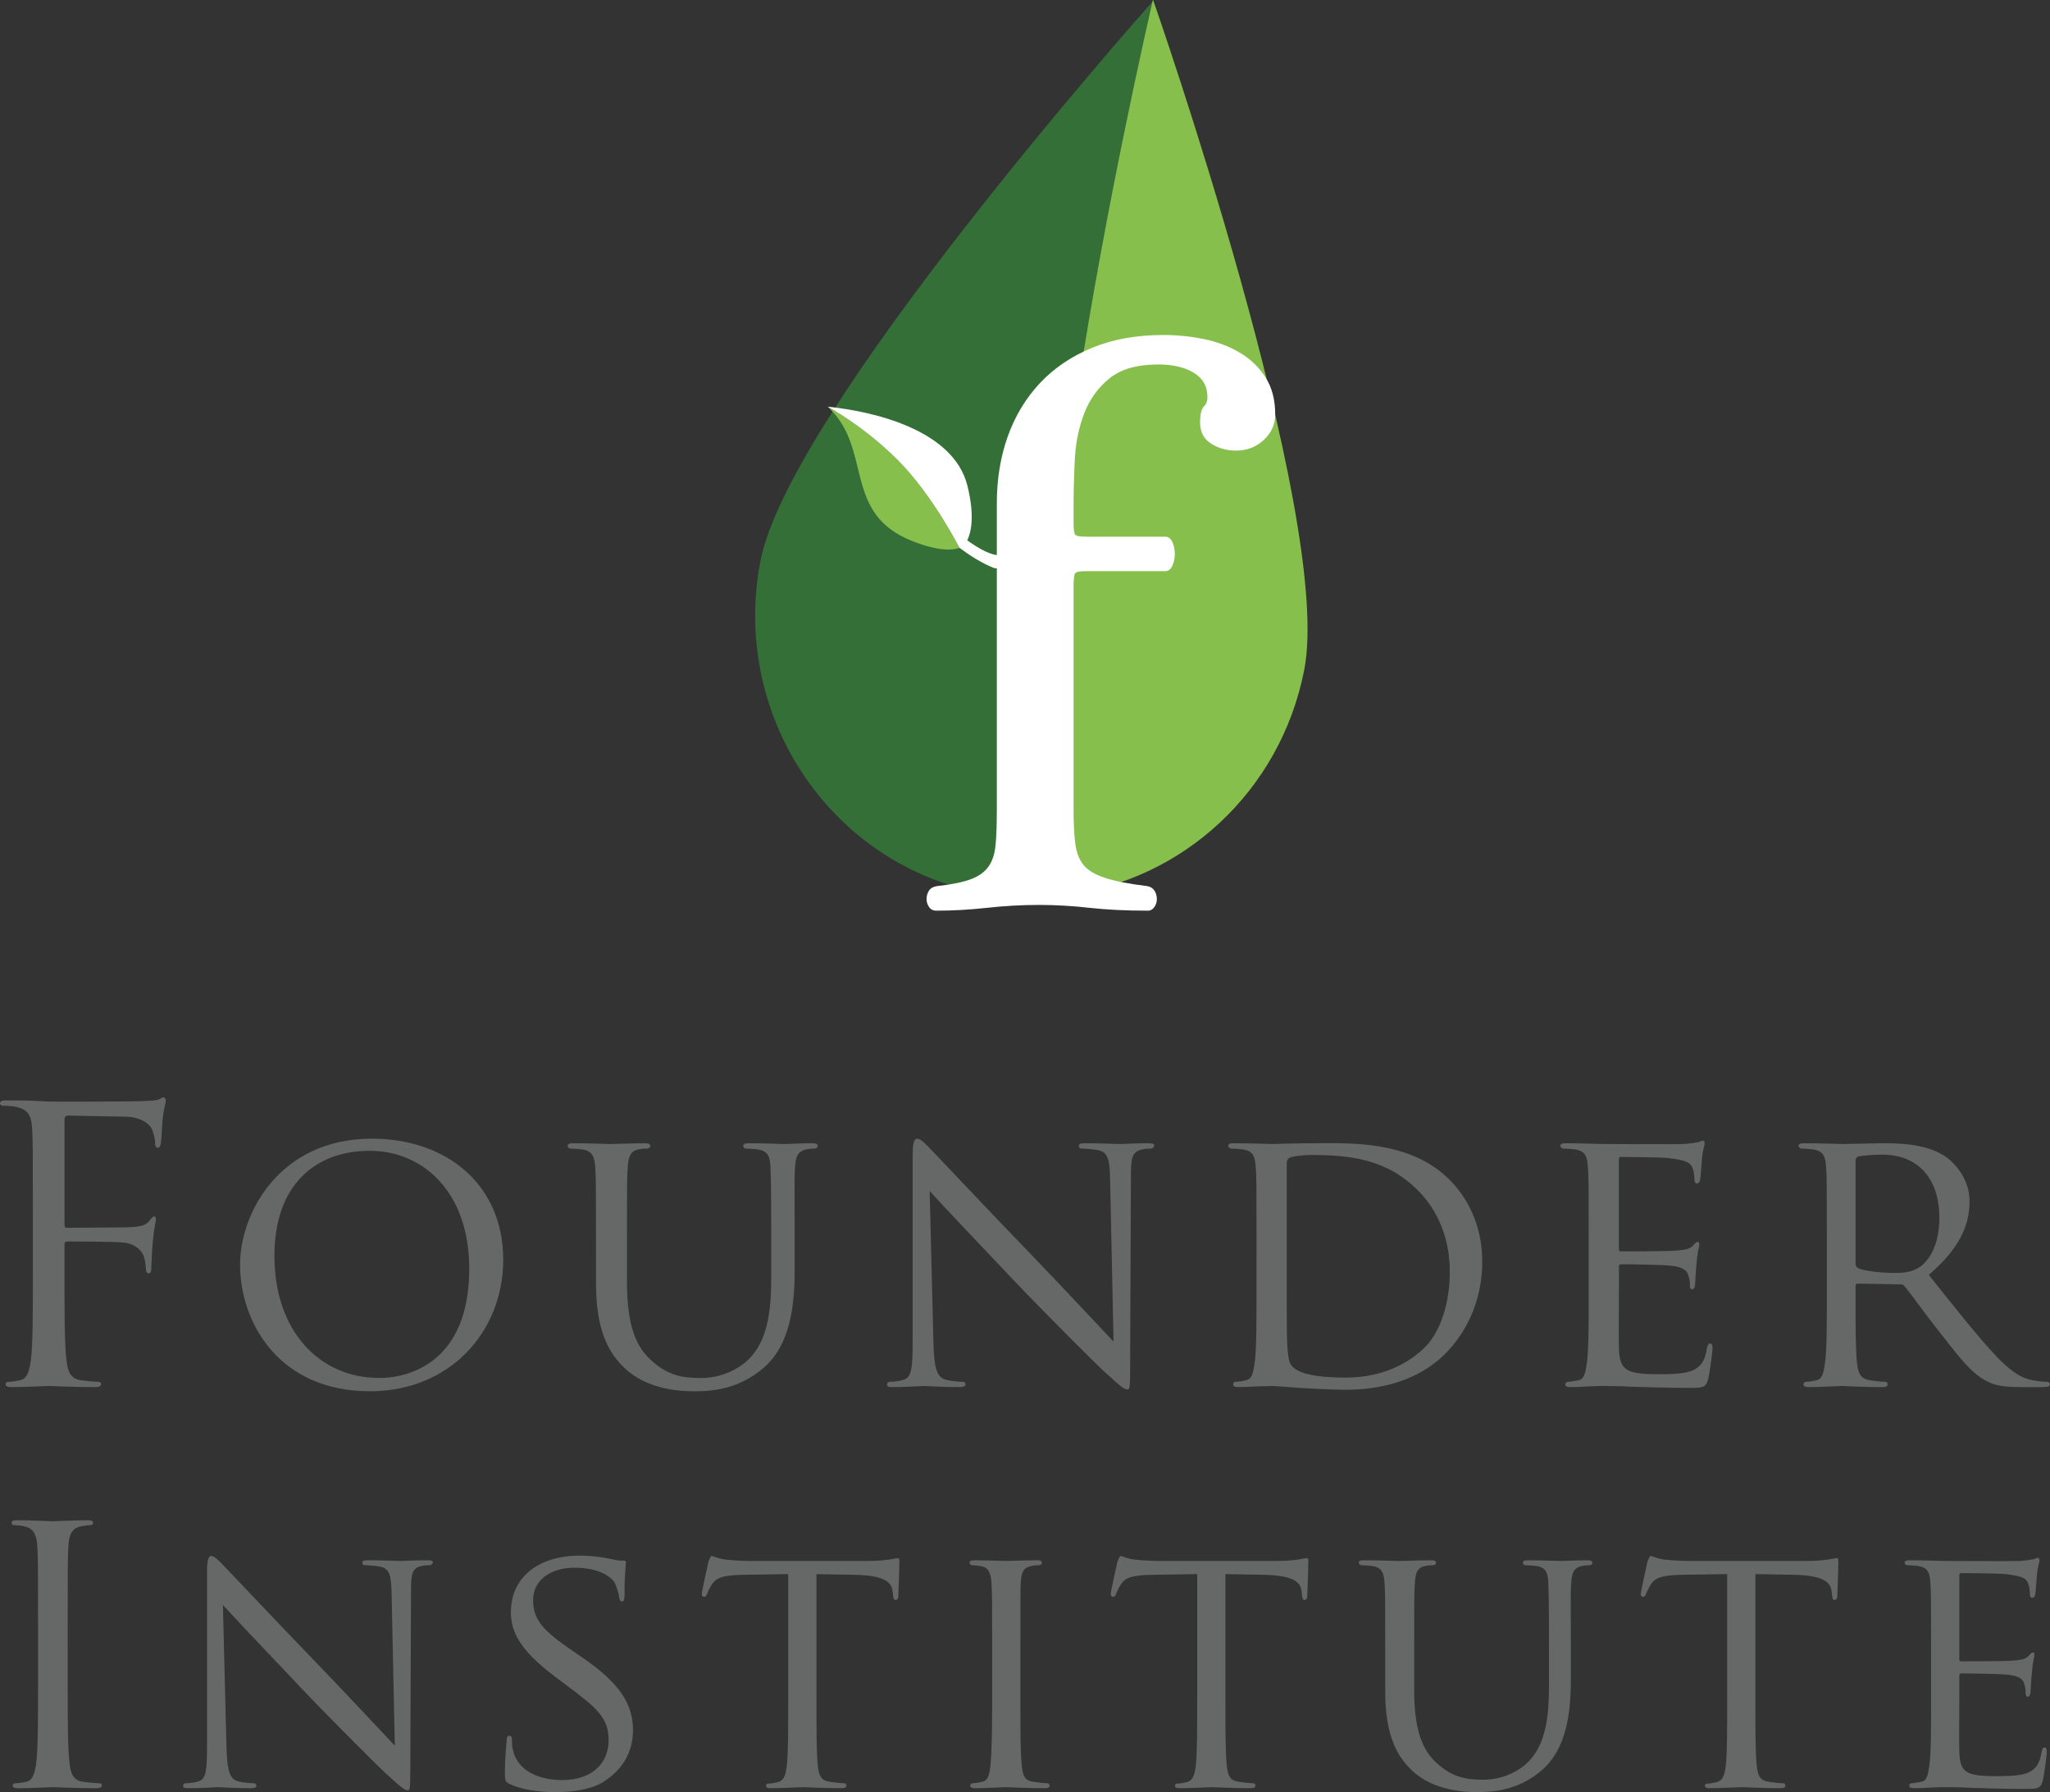 <?xml version="1.0" encoding="UTF-8" standalone="no"?>
<svg
   width="93.45"
   height="81.68"
   viewBox="0 0 93.45 81.68"
   fill="none"
   version="1.1"
   id="svg315"
   sodipodi:docname="homepage-fi-ecosystem-building-startups-logos-c4f572578148a842608284fb06a19d394074ad131e4c714dad050b5b35254c6f.svg"
   xmlns:inkscape="http://www.inkscape.org/namespaces/inkscape"
   xmlns:sodipodi="http://sodipodi.sourceforge.net/DTD/sodipodi-0.dtd"
   xmlns="http://www.w3.org/2000/svg"
   xmlns:svg="http://www.w3.org/2000/svg">
  <rect x="0" y="0" width="93.45" height="81.68" fill="#333333" stroke="none"/>
  <sodipodi:namedview
     id="namedview317"
     pagecolor="#505050"
     bordercolor="#eeeeee"
     borderopacity="1"
     inkscape:showpageshadow="0"
     inkscape:pageopacity="0"
     inkscape:pagecheckerboard="0"
     inkscape:deskcolor="#505050"
     showgrid="false" />
  <path
     d="m 1.498,55.166 c 0,-2.696 0,-3.181 -0.035,-3.734 -0.035,-0.587 -0.172,-0.864 -0.74,-0.985 -0.137,-0.035 -0.43,-0.051 -0.585,-0.051 -0.069,0 -0.138,-0.035 -0.138,-0.104 0,-0.104 0.086,-0.139 0.275,-0.139 0.396,0 0.861,0 1.239,0.017 l 0.706,0.035 c 0.344,0.017 3.838,0 4.234,-0.017 0.327,-0.018 0.602,-0.018 0.757,-0.069 0.103,-0.035 0.173,-0.104 0.241,-0.104 0.069,0 0.103,0.069 0.103,0.155 0,0.122 -0.086,0.329 -0.138,0.813 -0.018,0.172 -0.051,0.933 -0.086,1.141 -0.017,0.086 -0.051,0.19 -0.137,0.19 -0.087,0 -0.121,-0.086 -0.121,-0.208 0,-0.139 -0.052,-0.432 -0.155,-0.657 -0.103,-0.224 -0.5,-0.536 -1.171,-0.553 l -2.65,-0.051 c -0.103,0 -0.155,0.051 -0.155,0.19 v 4.771 c 0,0.104 0.017,0.155 0.121,0.155 l 2.203,-0.017 c 0.292,0 0.534,0 0.774,-0.017 0.413,-0.035 0.637,-0.087 0.792,-0.312 0.069,-0.086 0.12,-0.172 0.189,-0.172 0.069,0 0.086,0.051 0.086,0.138 0,0.104 -0.086,0.398 -0.137,0.968 -0.035,0.345 -0.069,1.037 -0.069,1.158 0,0.156 0,0.329 -0.121,0.329 -0.086,0 -0.121,-0.07 -0.121,-0.156 -0.016,-0.173 -0.034,-0.415 -0.103,-0.623 -0.086,-0.241 -0.361,-0.553 -0.895,-0.622 -0.43,-0.052 -2.306,-0.052 -2.599,-0.052 -0.086,0 -0.121,0.035 -0.121,0.156 v 1.469 c 0,1.659 0,3.025 0.086,3.751 0.051,0.502 0.155,0.882 0.671,0.951 0.241,0.035 0.62,0.069 0.774,0.069 0.103,0 0.138,0.052 0.138,0.104 0,0.086 -0.086,0.138 -0.275,0.138 -0.947,0 -2.031,-0.051 -2.117,-0.051 -0.086,0 -1.171,0.051 -1.687,0.051 -0.189,0 -0.275,-0.034 -0.275,-0.138 0,-0.052 0.035,-0.104 0.138,-0.104 0.155,0 0.361,-0.035 0.516,-0.069 C 1.256,62.841 1.342,62.461 1.412,61.959 c 0.086,-0.726 0.086,-2.091 0.086,-3.751 z"
     fill="#666767"
     id="path179" />
  <path
     d="m 17.294,62.806 c 1.36,0 4.097,-0.726 4.097,-4.979 0,-3.526 -2.134,-5.376 -4.527,-5.376 -2.53,0 -4.354,1.591 -4.354,4.788 0,3.423 2.048,5.566 4.784,5.566 z m -0.344,-10.908 c 3.408,0 5.99,2.092 5.99,5.514 0,3.285 -2.427,5.998 -6.076,5.998 -4.148,0 -5.92,-3.128 -5.92,-5.773 0,-2.368 1.824,-5.739 6.006,-5.739 z"
     fill="#666767"
     id="path181" />
  <path
     d="m 27.168,56.359 c 0,-2.281 0,-2.697 -0.034,-3.163 -0.035,-0.467 -0.121,-0.744 -0.62,-0.812 -0.12,-0.017 -0.378,-0.035 -0.516,-0.035 -0.051,0 -0.121,-0.069 -0.121,-0.121 0,-0.086 0.07,-0.121 0.241,-0.121 0.688,0 1.601,0.035 1.739,0.035 0.138,0 1.084,-0.035 1.532,-0.035 0.172,0 0.258,0.035 0.258,0.121 0,0.052 -0.069,0.121 -0.137,0.121 -0.103,0 -0.19,0 -0.379,0.035 -0.396,0.069 -0.482,0.328 -0.516,0.812 -0.034,0.467 -0.034,0.882 -0.034,3.163 v 2.057 c 0,2.126 0.465,3.008 1.119,3.596 0.74,0.673 1.394,0.795 2.255,0.795 0.929,0 1.824,-0.415 2.341,-1.037 0.705,-0.847 0.86,-2.057 0.86,-3.561 v -1.85 c 0,-2.281 -0.017,-2.697 -0.034,-3.163 -0.017,-0.467 -0.103,-0.744 -0.603,-0.812 -0.12,-0.017 -0.379,-0.035 -0.516,-0.035 -0.069,0 -0.121,-0.069 -0.121,-0.121 0,-0.086 0.069,-0.121 0.241,-0.121 0.671,0 1.549,0.035 1.635,0.035 0.103,0 0.826,-0.035 1.274,-0.035 0.172,0 0.241,0.035 0.241,0.121 0,0.052 -0.051,0.121 -0.12,0.121 -0.103,0 -0.189,0 -0.378,0.035 -0.414,0.086 -0.5,0.328 -0.534,0.812 -0.034,0.467 -0.017,0.882 -0.017,3.163 v 1.574 c 0,1.59 -0.206,3.37 -1.411,4.407 -1.102,0.951 -2.272,1.072 -3.166,1.072 -0.5,0 -2.083,-0.034 -3.15,-1.036 -0.74,-0.692 -1.326,-1.712 -1.326,-3.855 z"
     fill="#666767"
     id="path183" />
  <path
     d="m 42.551,61.216 c 0.034,1.21 0.172,1.573 0.585,1.676 0.276,0.069 0.62,0.087 0.757,0.087 0.069,0 0.12,0.052 0.12,0.121 0,0.087 -0.103,0.12 -0.275,0.12 -0.861,0 -1.463,-0.051 -1.601,-0.051 -0.137,0 -0.774,0.051 -1.463,0.051 -0.154,0 -0.24,-0.017 -0.24,-0.12 0,-0.069 0.051,-0.121 0.121,-0.121 0.12,0 0.395,-0.017 0.619,-0.087 0.379,-0.103 0.43,-0.501 0.43,-1.832 v -8.418 c 0,-0.587 0.086,-0.744 0.207,-0.744 0.172,0 0.43,0.294 0.585,0.45 0.24,0.242 2.444,2.593 4.785,5.013 1.497,1.556 3.115,3.301 3.58,3.786 l -0.155,-7.364 c -0.017,-0.951 -0.103,-1.279 -0.568,-1.365 -0.275,-0.052 -0.62,-0.069 -0.74,-0.069 -0.103,0 -0.12,-0.086 -0.12,-0.138 0,-0.086 0.12,-0.104 0.293,-0.104 0.688,0 1.411,0.035 1.583,0.035 0.173,0 0.672,-0.035 1.291,-0.035 0.155,0 0.275,0.017 0.275,0.104 0,0.052 -0.069,0.138 -0.172,0.138 -0.069,0 -0.189,0 -0.361,0.035 -0.499,0.104 -0.534,0.397 -0.534,1.279 l -0.035,8.609 c 0,0.968 -0.017,1.054 -0.12,1.054 -0.155,0 -0.31,-0.12 -1.153,-0.899 C 50.089,62.288 47.904,60.127 46.303,58.45 44.547,56.6 42.844,54.803 42.379,54.284 Z"
     fill="#666767"
     id="path185" />
  <path
     d="m 58.656,57.949 c 0,1.556 0,2.921 0.017,3.197 0.017,0.363 0.052,0.898 0.172,1.054 0.189,0.276 0.722,0.588 2.513,0.588 1.393,0 2.633,-0.467 3.545,-1.331 0.792,-0.743 1.188,-2.143 1.188,-3.492 0,-1.866 -0.809,-3.059 -1.428,-3.682 -1.429,-1.452 -3.098,-1.642 -4.905,-1.642 -0.293,0 -0.775,0.052 -0.912,0.104 -0.139,0.053 -0.189,0.121 -0.189,0.294 z m -1.377,-1.591 c 0,-2.281 0,-2.697 -0.035,-3.163 -0.034,-0.501 -0.12,-0.744 -0.62,-0.812 -0.121,-0.017 -0.379,-0.035 -0.516,-0.035 -0.052,0 -0.121,-0.069 -0.121,-0.121 0,-0.086 0.069,-0.121 0.241,-0.121 0.689,0 1.669,0.035 1.755,0.035 0.172,0 1.136,-0.035 2.031,-0.035 1.515,0 4.285,-0.139 6.075,1.677 0.757,0.761 1.48,1.987 1.48,3.733 0,1.85 -0.792,3.268 -1.635,4.132 -0.654,0.674 -2.014,1.694 -4.595,1.694 -0.654,0 -1.463,-0.052 -2.117,-0.086 -0.654,-0.052 -1.17,-0.087 -1.239,-0.087 -0.034,0 -0.309,0.018 -0.62,0.018 -0.31,0.017 -0.671,0.034 -0.912,0.034 -0.155,0 -0.24,-0.034 -0.24,-0.12 0,-0.052 0.034,-0.121 0.12,-0.121 0.138,0 0.328,-0.035 0.465,-0.069 0.293,-0.069 0.328,-0.345 0.396,-0.778 0.086,-0.605 0.086,-1.764 0.086,-3.18 z"
     fill="#666767"
     id="path187" />
  <path
     d="m 72.421,56.359 c 0,-2.281 0,-2.697 -0.034,-3.163 -0.034,-0.501 -0.12,-0.744 -0.62,-0.812 -0.12,-0.017 -0.378,-0.035 -0.516,-0.035 -0.052,0 -0.121,-0.069 -0.121,-0.121 0,-0.086 0.069,-0.121 0.241,-0.121 0.689,0 1.669,0.035 1.755,0.035 0.103,0 3.271,0.017 3.615,0 0.293,-0.017 0.568,-0.069 0.688,-0.086 0.07,-0.017 0.138,-0.07 0.207,-0.07 0.052,0 0.069,0.07 0.069,0.139 0,0.104 -0.086,0.277 -0.12,0.691 -0.017,0.139 -0.052,0.796 -0.086,0.968 -0.018,0.069 -0.07,0.156 -0.139,0.156 -0.086,0 -0.12,-0.069 -0.12,-0.19 0,-0.104 -0.017,-0.345 -0.086,-0.518 -0.103,-0.243 -0.258,-0.346 -1.084,-0.45 -0.258,-0.035 -2.014,-0.052 -2.186,-0.052 -0.069,0 -0.086,0.052 -0.086,0.156 v 3.993 c 0,0.104 0,0.156 0.086,0.156 0.189,0 2.186,0 2.53,-0.035 0.362,-0.035 0.585,-0.052 0.74,-0.208 0.103,-0.104 0.172,-0.19 0.224,-0.19 0.051,0 0.086,0.035 0.086,0.121 0,0.086 -0.086,0.328 -0.12,0.813 -0.034,0.293 -0.068,0.847 -0.068,0.951 0,0.12 -0.035,0.277 -0.137,0.277 -0.069,0 -0.103,-0.052 -0.103,-0.139 0,-0.138 0,-0.293 -0.07,-0.483 -0.052,-0.208 -0.189,-0.381 -0.774,-0.451 -0.413,-0.051 -2.031,-0.069 -2.289,-0.069 -0.086,0 -0.103,0.053 -0.103,0.104 v 1.228 c 0,0.5 -0.017,2.212 0,2.506 0.034,0.986 0.31,1.175 1.806,1.175 0.396,0 1.119,0 1.515,-0.156 0.396,-0.173 0.602,-0.433 0.688,-1.02 0.035,-0.173 0.069,-0.225 0.155,-0.225 0.086,0 0.103,0.122 0.103,0.225 0,0.104 -0.12,1.106 -0.206,1.417 -0.103,0.381 -0.259,0.381 -0.844,0.381 -1.136,0 -2.014,-0.035 -2.633,-0.052 -0.637,-0.035 -1.033,-0.035 -1.257,-0.035 -0.034,0 -0.327,0 -0.654,0.018 -0.292,0.017 -0.637,0.034 -0.878,0.034 -0.155,0 -0.241,-0.034 -0.241,-0.12 0,-0.052 0.034,-0.121 0.121,-0.121 0.138,0 0.328,-0.051 0.465,-0.069 0.293,-0.052 0.328,-0.345 0.396,-0.778 0.086,-0.605 0.086,-1.764 0.086,-3.18 z"
     fill="#666767"
     id="path189" />
  <path
     d="m 84.586,57.603 c 0,0.086 0.034,0.139 0.103,0.19 0.223,0.121 0.998,0.225 1.669,0.225 0.362,0 0.775,-0.018 1.137,-0.259 0.516,-0.347 0.912,-1.124 0.912,-2.248 0,-1.832 -0.998,-2.886 -2.616,-2.886 -0.448,0 -0.929,0.052 -1.085,0.086 -0.069,0.035 -0.12,0.087 -0.12,0.173 z m -1.308,-1.244 c 0,-2.281 0,-2.697 -0.034,-3.163 -0.035,-0.501 -0.12,-0.744 -0.62,-0.812 -0.121,-0.017 -0.378,-0.035 -0.516,-0.035 -0.051,0 -0.121,-0.069 -0.121,-0.121 0,-0.086 0.069,-0.121 0.241,-0.121 0.689,0 1.704,0.035 1.79,0.035 0.155,0 1.428,-0.035 1.893,-0.035 0.964,0 2.031,0.086 2.823,0.64 0.378,0.276 1.049,0.985 1.049,2.005 0,1.089 -0.447,2.144 -1.859,3.354 1.24,1.555 2.289,2.887 3.167,3.803 0.809,0.83 1.308,0.968 1.686,1.02 0.293,0.051 0.448,0.051 0.535,0.051 0.086,0 0.137,0.069 0.137,0.121 0,0.086 -0.086,0.12 -0.361,0.12 h -0.948 c -0.86,0 -1.238,-0.086 -1.617,-0.293 -0.654,-0.346 -1.205,-1.055 -2.066,-2.161 -0.637,-0.795 -1.308,-1.746 -1.635,-2.143 -0.069,-0.069 -0.103,-0.086 -0.206,-0.086 l -1.928,-0.034 c -0.07,0 -0.103,0.034 -0.103,0.12 v 0.346 c 0,1.417 0,2.558 0.069,3.163 0.051,0.432 0.137,0.709 0.602,0.778 0.207,0.035 0.534,0.069 0.672,0.069 0.103,0 0.12,0.069 0.12,0.121 0,0.069 -0.069,0.12 -0.241,0.12 -0.826,0 -1.789,-0.051 -1.858,-0.051 -0.017,0 -1.033,0.051 -1.498,0.051 -0.154,0 -0.24,-0.034 -0.24,-0.12 0,-0.052 0.034,-0.121 0.12,-0.121 0.139,0 0.327,-0.035 0.465,-0.069 0.292,-0.069 0.327,-0.346 0.396,-0.778 0.086,-0.605 0.086,-1.764 0.086,-3.18 z"
     fill="#666767"
     id="path191" />
  <path
     d="m 3.086,76.817 c 0,1.552 0,2.828 0.081,3.507 0.048,0.468 0.144,0.824 0.627,0.888 0.225,0.032 0.579,0.065 0.724,0.065 0.096,0 0.128,0.048 0.128,0.097 0,0.081 -0.08,0.129 -0.257,0.129 -0.885,0 -1.898,-0.048 -1.978,-0.048 -0.081,0 -1.095,0.048 -1.577,0.048 -0.177,0 -0.257,-0.032 -0.257,-0.129 0,-0.049 0.032,-0.097 0.128,-0.097 0.145,0 0.338,-0.033 0.483,-0.065 0.321,-0.065 0.402,-0.42 0.466,-0.888 0.08,-0.679 0.08,-1.955 0.08,-3.507 v -2.843 c 0,-2.52 0,-2.973 -0.032,-3.49 -0.032,-0.549 -0.193,-0.824 -0.547,-0.905 -0.177,-0.048 -0.386,-0.065 -0.499,-0.065 -0.064,0 -0.129,-0.032 -0.129,-0.096 0,-0.098 0.081,-0.13 0.258,-0.13 0.531,0 1.544,0.048 1.625,0.048 0.08,0 1.093,-0.048 1.576,-0.048 0.177,0 0.258,0.032 0.258,0.13 0,0.064 -0.064,0.096 -0.129,0.096 -0.112,0 -0.209,0.016 -0.402,0.049 -0.435,0.082 -0.563,0.356 -0.595,0.921 -0.033,0.517 -0.033,0.97 -0.033,3.49 z"
     fill="#666767"
     id="path193" />
  <path
     d="m 10.324,79.628 c 0.032,1.131 0.161,1.47 0.547,1.567 0.257,0.065 0.579,0.081 0.708,0.081 0.064,0 0.112,0.048 0.112,0.113 0,0.08 -0.096,0.113 -0.258,0.113 -0.804,0 -1.367,-0.048 -1.496,-0.048 -0.129,0 -0.724,0.048 -1.367,0.048 -0.144,0 -0.226,-0.016 -0.226,-0.113 0,-0.065 0.049,-0.113 0.113,-0.113 0.112,0 0.37,-0.017 0.579,-0.081 0.354,-0.097 0.402,-0.468 0.402,-1.712 v -7.869 c 0,-0.55 0.08,-0.695 0.193,-0.695 0.161,0 0.403,0.275 0.547,0.42 0.226,0.227 2.285,2.423 4.473,4.686 1.399,1.454 2.912,3.086 3.347,3.538 l -0.145,-6.883 c -0.016,-0.889 -0.096,-1.196 -0.531,-1.276 -0.258,-0.048 -0.579,-0.065 -0.692,-0.065 -0.097,0 -0.113,-0.081 -0.113,-0.129 0,-0.081 0.113,-0.097 0.273,-0.097 0.644,0 1.319,0.033 1.48,0.033 0.161,0 0.627,-0.033 1.207,-0.033 0.144,0 0.257,0.016 0.257,0.097 0,0.048 -0.065,0.129 -0.161,0.129 -0.064,0 -0.177,0 -0.338,0.032 -0.467,0.097 -0.499,0.371 -0.499,1.196 l -0.032,8.046 c 0,0.904 -0.016,0.986 -0.113,0.986 -0.144,0 -0.289,-0.114 -1.078,-0.84 -0.145,-0.129 -2.188,-2.149 -3.684,-3.717 -1.641,-1.728 -3.234,-3.409 -3.668,-3.894 z"
     fill="#666767"
     id="path195" />
  <path
     d="m 23.224,81.308 c -0.193,-0.097 -0.209,-0.145 -0.209,-0.517 0,-0.678 0.065,-1.228 0.081,-1.454 0,-0.146 0.032,-0.226 0.112,-0.226 0.08,0 0.129,0.048 0.129,0.162 0,0.113 0,0.307 0.049,0.501 0.226,1.002 1.287,1.357 2.236,1.357 1.4,0 2.124,-0.792 2.124,-1.826 0,-0.985 -0.531,-1.454 -1.786,-2.391 l -0.644,-0.485 c -1.528,-1.147 -2.027,-1.987 -2.027,-2.94 0,-1.616 1.271,-2.586 3.137,-2.586 0.564,0 1.126,0.081 1.464,0.162 0.273,0.065 0.386,0.065 0.499,0.065 0.113,0 0.145,0.016 0.145,0.097 0,0.065 -0.065,0.517 -0.065,1.454 0,0.21 -0.016,0.307 -0.113,0.307 -0.096,0 -0.112,-0.065 -0.128,-0.178 -0.017,-0.161 -0.129,-0.533 -0.209,-0.679 -0.097,-0.161 -0.564,-0.678 -1.834,-0.678 -1.029,0 -1.883,0.517 -1.883,1.486 0,0.873 0.435,1.374 1.834,2.327 l 0.403,0.275 c 1.722,1.179 2.316,2.133 2.316,3.313 0,0.808 -0.305,1.68 -1.319,2.342 -0.596,0.388 -1.48,0.485 -2.252,0.485 -0.659,0 -1.48,-0.097 -2.059,-0.372 z"
     fill="#666767"
     id="path197" />
  <path
     d="m 37.218,77.511 c 0,1.326 0,2.408 0.064,2.973 0.048,0.404 0.112,0.663 0.547,0.727 0.193,0.032 0.515,0.065 0.644,0.065 0.096,0 0.112,0.064 0.112,0.113 0,0.065 -0.064,0.113 -0.225,0.113 -0.772,0 -1.673,-0.048 -1.754,-0.048 -0.064,0 -1.046,0.048 -1.464,0.048 -0.161,0 -0.225,-0.032 -0.225,-0.113 0,-0.049 0.032,-0.097 0.113,-0.097 0.129,0 0.289,-0.032 0.418,-0.065 0.289,-0.064 0.37,-0.339 0.418,-0.743 0.065,-0.565 0.065,-1.647 0.065,-2.973 v -5.768 l -2.043,0.032 c -0.885,0.016 -1.223,0.113 -1.432,0.436 -0.161,0.243 -0.177,0.34 -0.225,0.437 -0.032,0.113 -0.08,0.129 -0.145,0.129 -0.032,0 -0.097,-0.032 -0.097,-0.113 0,-0.145 0.29,-1.373 0.306,-1.487 0.032,-0.08 0.096,-0.258 0.145,-0.258 0.097,0 0.241,0.113 0.627,0.162 0.402,0.048 0.949,0.065 1.11,0.065 h 5.341 c 0.466,0 0.788,-0.033 1.014,-0.065 0.209,-0.032 0.338,-0.065 0.402,-0.065 0.064,0 0.064,0.082 0.064,0.162 0,0.42 -0.048,1.406 -0.048,1.568 0,0.113 -0.064,0.177 -0.129,0.177 -0.065,0 -0.097,-0.048 -0.113,-0.242 l -0.016,-0.145 c -0.048,-0.42 -0.354,-0.727 -1.705,-0.76 l -1.77,-0.032 z"
     fill="#666767"
     id="path199" />
  <path
     d="m 46.515,77.511 c 0,1.326 0,2.408 0.064,2.973 0.048,0.404 0.096,0.663 0.514,0.727 0.21,0.032 0.515,0.065 0.643,0.065 0.081,0 0.113,0.064 0.113,0.113 0,0.065 -0.064,0.113 -0.225,0.113 -0.789,0 -1.706,-0.048 -1.77,-0.048 -0.08,0 -0.966,0.048 -1.4,0.048 -0.145,0 -0.225,-0.032 -0.225,-0.113 0,-0.049 0.032,-0.113 0.112,-0.113 0.129,0 0.306,-0.033 0.435,-0.065 0.274,-0.065 0.322,-0.323 0.37,-0.727 0.065,-0.565 0.081,-1.647 0.081,-2.973 v -2.424 c 0,-2.133 0,-2.52 -0.032,-2.957 -0.033,-0.468 -0.145,-0.678 -0.451,-0.743 -0.161,-0.032 -0.338,-0.048 -0.434,-0.048 -0.064,0 -0.112,-0.065 -0.112,-0.113 0,-0.081 0.064,-0.113 0.225,-0.113 0.466,0 1.351,0.033 1.432,0.033 0.064,0 0.981,-0.033 1.416,-0.033 0.16,0 0.225,0.033 0.225,0.113 0,0.048 -0.064,0.113 -0.113,0.113 -0.096,0 -0.193,0 -0.353,0.032 -0.386,0.081 -0.467,0.275 -0.499,0.759 -0.016,0.436 -0.016,0.824 -0.016,2.957 z"
     fill="#666767"
     id="path201" />
  <path
     d="m 55.861,77.511 c 0,1.326 0,2.408 0.064,2.973 0.048,0.404 0.112,0.663 0.547,0.727 0.193,0.032 0.514,0.065 0.644,0.065 0.096,0 0.112,0.064 0.112,0.113 0,0.065 -0.064,0.113 -0.225,0.113 -0.772,0 -1.673,-0.048 -1.754,-0.048 -0.064,0 -1.046,0.048 -1.464,0.048 -0.161,0 -0.225,-0.032 -0.225,-0.113 0,-0.049 0.032,-0.097 0.112,-0.097 0.129,0 0.29,-0.032 0.419,-0.065 0.29,-0.064 0.37,-0.339 0.418,-0.743 0.065,-0.565 0.065,-1.647 0.065,-2.973 v -5.768 l -2.043,0.032 c -0.885,0.016 -1.223,0.113 -1.432,0.436 -0.161,0.243 -0.177,0.34 -0.226,0.437 -0.032,0.113 -0.08,0.129 -0.144,0.129 -0.032,0 -0.097,-0.032 -0.097,-0.113 0,-0.145 0.289,-1.373 0.306,-1.487 0.032,-0.08 0.096,-0.258 0.144,-0.258 0.097,0 0.241,0.113 0.628,0.162 0.402,0.048 0.949,0.065 1.11,0.065 h 5.341 c 0.466,0 0.788,-0.033 1.013,-0.065 0.209,-0.032 0.338,-0.065 0.402,-0.065 0.064,0 0.064,0.082 0.064,0.162 0,0.42 -0.048,1.406 -0.048,1.568 0,0.113 -0.064,0.177 -0.128,0.177 -0.065,0 -0.097,-0.048 -0.113,-0.242 L 59.335,72.535 c -0.048,-0.42 -0.354,-0.727 -1.705,-0.76 l -1.769,-0.032 z"
     fill="#666767"
     id="path203" />
  <path
     d="m 63.146,75.088 c 0,-2.133 0,-2.52 -0.032,-2.957 -0.032,-0.436 -0.113,-0.695 -0.58,-0.759 -0.113,-0.016 -0.354,-0.032 -0.482,-0.032 -0.049,0 -0.113,-0.065 -0.113,-0.113 0,-0.081 0.064,-0.113 0.225,-0.113 0.644,0 1.496,0.033 1.625,0.033 0.129,0 1.014,-0.033 1.433,-0.033 0.161,0 0.241,0.033 0.241,0.113 0,0.048 -0.064,0.113 -0.129,0.113 -0.096,0 -0.177,0 -0.354,0.032 -0.37,0.064 -0.451,0.307 -0.483,0.759 -0.032,0.436 -0.032,0.824 -0.032,2.957 v 1.923 c 0,1.987 0.435,2.811 1.046,3.361 0.692,0.63 1.303,0.743 2.108,0.743 0.869,0 1.706,-0.387 2.188,-0.969 0.659,-0.792 0.804,-1.923 0.804,-3.329 v -1.729 c 0,-2.133 -0.016,-2.52 -0.032,-2.957 -0.016,-0.436 -0.097,-0.695 -0.563,-0.759 -0.113,-0.016 -0.355,-0.032 -0.483,-0.032 -0.065,0 -0.113,-0.065 -0.113,-0.113 0,-0.081 0.065,-0.113 0.225,-0.113 0.628,0 1.448,0.033 1.529,0.033 0.096,0 0.772,-0.033 1.19,-0.033 0.161,0 0.226,0.033 0.226,0.113 0,0.048 -0.049,0.113 -0.113,0.113 -0.097,0 -0.178,0 -0.354,0.032 -0.386,0.081 -0.466,0.307 -0.499,0.759 -0.032,0.436 -0.016,0.824 -0.016,2.957 v 1.47 c 0,1.487 -0.194,3.151 -1.319,4.12 -1.03,0.889 -2.124,1.002 -2.961,1.002 -0.466,0 -1.946,-0.032 -2.944,-0.969 -0.692,-0.646 -1.238,-1.599 -1.238,-3.603 z"
     fill="#666767"
     id="path205" />
  <path
     d="m 80.02,77.511 c 0,1.326 0,2.408 0.064,2.973 0.048,0.404 0.112,0.663 0.547,0.727 0.193,0.032 0.514,0.065 0.644,0.065 0.097,0 0.112,0.064 0.112,0.113 0,0.065 -0.064,0.113 -0.225,0.113 -0.772,0 -1.673,-0.048 -1.753,-0.048 -0.064,0 -1.046,0.048 -1.464,0.048 -0.161,0 -0.225,-0.032 -0.225,-0.113 0,-0.049 0.032,-0.097 0.112,-0.097 0.129,0 0.29,-0.032 0.419,-0.065 0.29,-0.064 0.37,-0.339 0.418,-0.743 0.065,-0.565 0.065,-1.647 0.065,-2.973 v -5.768 l -2.043,0.032 c -0.886,0.016 -1.223,0.113 -1.432,0.436 -0.16,0.243 -0.176,0.34 -0.225,0.437 -0.032,0.113 -0.08,0.129 -0.145,0.129 -0.032,0 -0.096,-0.032 -0.096,-0.113 0,-0.145 0.29,-1.373 0.306,-1.487 0.031,-0.08 0.096,-0.258 0.144,-0.258 0.097,0 0.241,0.113 0.628,0.162 0.402,0.048 0.949,0.065 1.11,0.065 h 5.341 c 0.466,0 0.788,-0.033 1.014,-0.065 0.208,-0.032 0.338,-0.065 0.402,-0.065 0.064,0 0.064,0.082 0.064,0.162 0,0.42 -0.048,1.406 -0.048,1.568 0,0.113 -0.064,0.177 -0.128,0.177 -0.065,0 -0.097,-0.048 -0.113,-0.242 L 83.494,72.535 c -0.048,-0.42 -0.354,-0.727 -1.705,-0.76 l -1.769,-0.032 z"
     fill="#666767"
     id="path207" />
  <path
     d="m 88.029,75.088 c 0,-2.133 0,-2.52 -0.032,-2.957 -0.033,-0.468 -0.113,-0.695 -0.58,-0.759 -0.113,-0.016 -0.354,-0.032 -0.483,-0.032 -0.048,0 -0.112,-0.065 -0.112,-0.113 0,-0.081 0.064,-0.113 0.225,-0.113 0.643,0 1.56,0.033 1.641,0.033 0.097,0 3.057,0.015 3.379,0 0.273,-0.016 0.53,-0.065 0.644,-0.082 C 92.775,71.049 92.839,71 92.904,71 c 0.048,0 0.064,0.064 0.064,0.13 0,0.097 -0.08,0.258 -0.113,0.646 -0.016,0.129 -0.048,0.744 -0.08,0.905 -0.016,0.065 -0.064,0.145 -0.129,0.145 -0.08,0 -0.113,-0.065 -0.113,-0.177 0,-0.097 -0.016,-0.324 -0.08,-0.485 -0.096,-0.227 -0.241,-0.324 -1.013,-0.42 -0.242,-0.032 -1.883,-0.048 -2.044,-0.048 -0.064,0 -0.08,0.048 -0.08,0.145 v 3.732 c 0,0.097 0,0.146 0.08,0.146 0.177,0 2.044,0 2.365,-0.033 0.338,-0.032 0.547,-0.048 0.692,-0.194 0.096,-0.096 0.161,-0.177 0.209,-0.177 0.049,0 0.08,0.032 0.08,0.113 0,0.081 -0.08,0.307 -0.112,0.759 -0.033,0.275 -0.064,0.791 -0.064,0.889 0,0.113 -0.033,0.258 -0.129,0.258 -0.064,0 -0.097,-0.048 -0.097,-0.129 0,-0.129 0,-0.274 -0.064,-0.452 -0.048,-0.194 -0.177,-0.356 -0.724,-0.42 -0.386,-0.048 -1.898,-0.065 -2.139,-0.065 -0.08,0 -0.097,0.048 -0.097,0.097 v 1.147 c 0,0.469 -0.016,2.068 0,2.343 0.032,0.921 0.289,1.099 1.689,1.099 0.37,0 1.046,0 1.416,-0.146 0.37,-0.161 0.563,-0.404 0.643,-0.953 0.032,-0.162 0.064,-0.21 0.145,-0.21 0.081,0 0.096,0.113 0.096,0.21 0,0.097 -0.112,1.034 -0.193,1.325 -0.096,0.355 -0.24,0.355 -0.788,0.355 -1.062,0 -1.882,-0.033 -2.461,-0.049 -0.595,-0.032 -0.966,-0.032 -1.175,-0.032 -0.032,0 -0.305,0 -0.611,0.016 -0.273,0.016 -0.595,0.032 -0.821,0.032 -0.145,0 -0.225,-0.032 -0.225,-0.113 0,-0.049 0.032,-0.113 0.113,-0.113 0.129,0 0.305,-0.049 0.435,-0.065 0.273,-0.048 0.305,-0.323 0.369,-0.727 0.081,-0.565 0.081,-1.647 0.081,-2.973 z"
     fill="#666767"
     id="path209" />
  <path
     d="M 52.547,0.062 C 51.927,0.761 36.013,18.712 34.671,25.54 c -1.366,6.965 3.071,13.74 9.915,15.132 1.379,0.281 2.751,0.324 4.072,0.151 C 45.488,33.045 50.644,8.444 52.547,0.062 Z"
     fill="#336f36"
     id="path211" />
  <path
     fill-rule="evenodd"
     clip-rule="evenodd"
     d="m 52.566,1.5106201e-7 c 0,0 -0.008,0.006 -0.02,0.021 C 50.644,8.404 45.488,33.001 48.658,40.779 53.896,40.103 58.36,36.103 59.452,30.541 60.821,23.579 52.566,1.5106201e-7 52.566,1.5106201e-7 Z"
     fill="#87bf4d"
     id="path213" />
  <path
     d="M 45.441,36.985 V 22.93 c 0,-1.096 0.167,-2.112 0.5,-3.047 0.337,-0.935 0.826,-1.744 1.471,-2.429 0.646,-0.684 1.439,-1.221 2.381,-1.606 0.942,-0.387 2.023,-0.58 3.239,-0.58 0.62,0 1.235,0.062 1.842,0.185 0.609,0.125 1.154,0.331 1.639,0.618 0.483,0.286 0.873,0.659 1.17,1.12 0.3,0.462 0.448,1.029 0.448,1.701 0,0.45 -0.173,0.835 -0.522,1.16 -0.345,0.324 -0.768,0.486 -1.266,0.486 -0.421,0 -0.8,-0.107 -1.135,-0.319 -0.334,-0.213 -0.501,-0.53 -0.501,-0.954 0,-0.374 0.056,-0.616 0.166,-0.729 0.112,-0.111 0.169,-0.255 0.169,-0.431 0,-0.496 -0.212,-0.87 -0.634,-1.121 -0.421,-0.249 -0.955,-0.372 -1.598,-0.372 -0.968,0 -1.715,0.21 -2.234,0.634 -0.522,0.424 -0.908,0.959 -1.155,1.606 -0.248,0.65 -0.391,1.354 -0.427,2.113 -0.037,0.76 -0.055,1.476 -0.055,2.151 v 0.711 c 0,0.298 0.025,0.48 0.075,0.54 0.05,0.063 0.209,0.094 0.484,0.094 h 3.61 c 0.148,0 0.261,0.08 0.335,0.242 0.074,0.164 0.111,0.343 0.111,0.543 0,0.2 -0.037,0.38 -0.111,0.541 -0.075,0.162 -0.187,0.245 -0.335,0.245 h -3.61 c -0.275,0 -0.434,0.03 -0.484,0.093 -0.05,0.06 -0.075,0.267 -0.075,0.615 v 10.132 c 0,0.623 0.025,1.141 0.075,1.551 0.05,0.41 0.172,0.742 0.372,0.992 0.198,0.249 0.527,0.449 0.985,0.597 0.46,0.15 1.097,0.275 1.919,0.374 0.149,0.026 0.261,0.094 0.335,0.206 0.074,0.111 0.111,0.242 0.111,0.392 0,0.125 -0.036,0.245 -0.111,0.354 -0.074,0.112 -0.175,0.169 -0.298,0.169 -0.994,0 -1.882,-0.043 -2.663,-0.13 -0.782,-0.088 -1.546,-0.132 -2.288,-0.132 -0.796,0 -1.589,0.044 -2.384,0.132 -0.796,0.088 -1.562,0.13 -2.307,0.13 -0.149,0 -0.262,-0.057 -0.335,-0.169 -0.074,-0.11 -0.112,-0.229 -0.112,-0.354 0,-0.15 0.037,-0.281 0.112,-0.392 0.073,-0.113 0.199,-0.181 0.372,-0.206 0.67,-0.075 1.184,-0.179 1.546,-0.317 0.358,-0.137 0.625,-0.33 0.798,-0.58 0.175,-0.247 0.28,-0.573 0.317,-0.972 0.037,-0.397 0.057,-0.908 0.057,-1.533 z"
     fill="#ffffff"
     id="path215" />
  <path
     d="M 40.94,20.984 C 39.354,19.392 37.729,18.536 37.729,18.536 c 2.091,1.922 0.627,4.875 3.89,6.138 1.21,0.469 1.826,0.407 2.118,0.295 0,0 -1.213,-2.394 -2.797,-3.985 z"
     fill="#87bf4d"
     id="path217" />
  <path
     fill-rule="evenodd"
     clip-rule="evenodd"
     d="m 45.575,25.301 c -0.357,0.028 -0.917,-0.264 -1.482,-0.674 0.153,-0.309 0.366,-1.048 0.006,-2.492 -0.646,-2.59 -4.396,-3.399 -6.37,-3.599 0,0 1.625,0.856 3.211,2.448 1.584,1.591 2.797,3.985 2.797,3.985 0.485,0.36 1.023,0.699 1.558,0.914 0.384,0.154 1.034,-0.643 0.28,-0.583 z"
     fill="#ffffff"
     id="path219" />
  <defs
     id="defs313" />
</svg>

